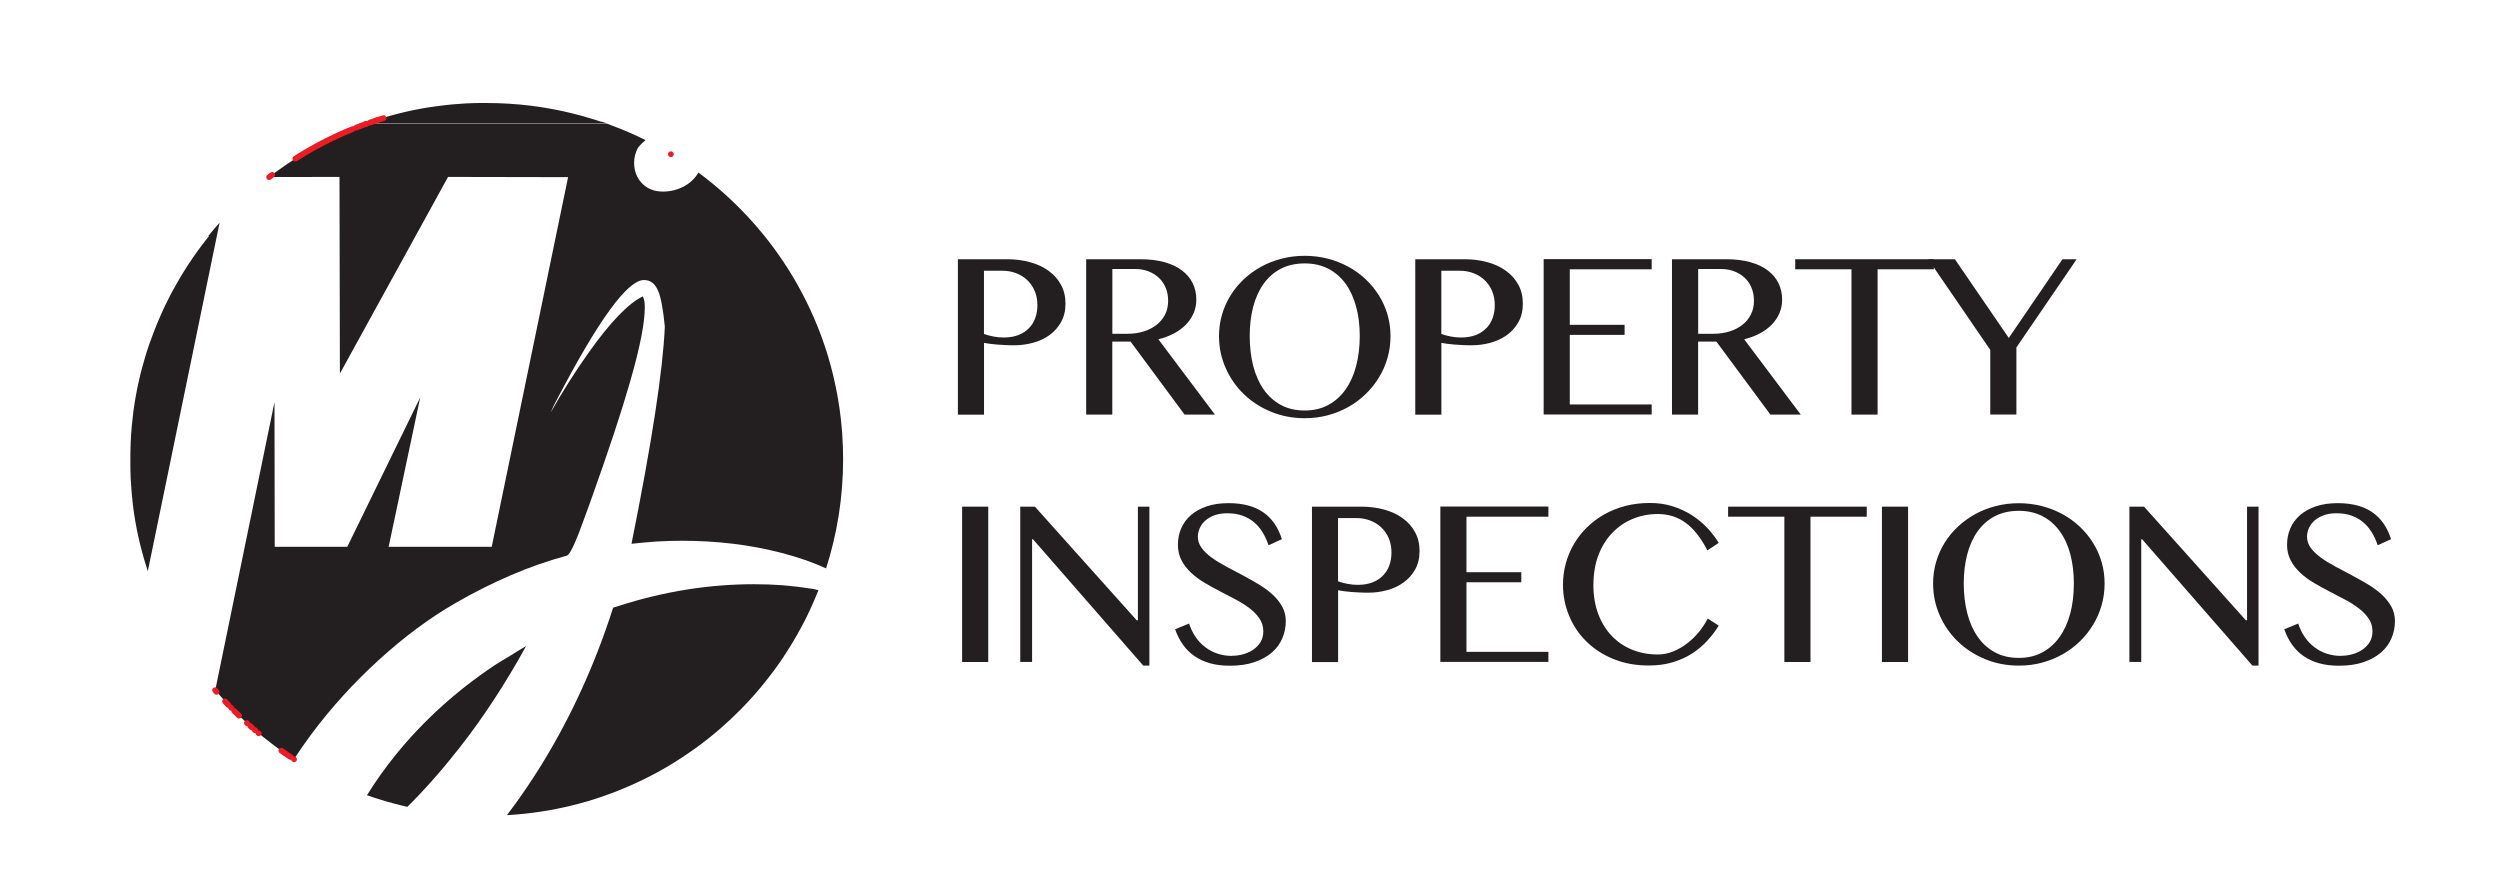 <?xml version="1.0" encoding="UTF-8"?>
<svg id="Layer_4" xmlns="http://www.w3.org/2000/svg" viewBox="0 0 437.34 155.08">
  <defs>
    <style>
      .cls-1 {
        stroke: #ed1c24;
        stroke-linecap: round;
        stroke-linejoin: round;
      }

      .cls-1, .cls-2 {
        fill: #231f20;
      }
    </style>
  </defs>
  <g>
    <path class="cls-2" d="M167.57,45.35h8.61c1.42,0,2.75.17,4,.51,1.24.34,2.33.84,3.25,1.51.92.66,1.65,1.48,2.17,2.44.53.96.79,2.07.79,3.31s-.26,2.3-.77,3.22c-.51.92-1.19,1.67-2.03,2.28-.84.6-1.79,1.05-2.86,1.34-1.07.29-2.15.44-3.26.44-.48,0-.98,0-1.5-.03-.52-.02-1.02-.05-1.5-.09-.48-.04-.92-.09-1.33-.14-.41-.05-.74-.11-1-.16v12.56h-4.57v-27.18ZM172.14,58.43c.52.18,1.07.33,1.66.44.59.12,1.19.17,1.8.17.98,0,1.84-.15,2.58-.44.74-.29,1.35-.7,1.84-1.21.49-.51.86-1.11,1.1-1.8.24-.69.36-1.42.36-2.2,0-.92-.16-1.74-.47-2.48-.31-.74-.75-1.37-1.3-1.9-.55-.53-1.2-.93-1.95-1.22-.75-.29-1.54-.43-2.39-.43h-3.24v11.07Z"/>
    <path class="cls-2" d="M190.03,45.35h9.43c1.63,0,3.05.17,4.28.52,1.23.35,2.25.84,3.07,1.47.82.63,1.44,1.38,1.85,2.24.42.87.62,1.81.62,2.84,0,.85-.16,1.64-.48,2.38-.32.74-.77,1.4-1.35,2-.58.59-1.28,1.11-2.1,1.54-.82.43-1.72.77-2.71,1.01l9.9,13.18h-5.31l-9.45-12.77h-3.2v12.77h-4.57v-27.18ZM194.6,58.39h2.64c1.02,0,1.97-.14,2.84-.41.87-.27,1.62-.66,2.25-1.16.64-.5,1.13-1.1,1.49-1.81s.53-1.51.53-2.4c0-.82-.14-1.57-.42-2.25-.28-.68-.68-1.27-1.19-1.75-.51-.48-1.12-.86-1.82-1.14-.7-.27-1.47-.41-2.31-.41h-4.02v11.33Z"/>
    <path class="cls-2" d="M228.24,73.16c-2.1,0-4.07-.38-5.89-1.13-1.82-.75-3.41-1.78-4.76-3.08-1.35-1.3-2.41-2.83-3.18-4.57-.77-1.74-1.16-3.6-1.16-5.58,0-1.3.17-2.55.52-3.75.35-1.2.84-2.32,1.49-3.36.64-1.04,1.42-1.98,2.33-2.84.91-.85,1.92-1.58,3.02-2.19,1.11-.61,2.3-1.08,3.59-1.41,1.28-.33,2.63-.5,4.04-.5s2.75.17,4.04.5c1.28.33,2.48.81,3.6,1.41,1.11.61,2.12,1.34,3.02,2.19.9.85,1.68,1.8,2.33,2.84.65,1.04,1.15,2.16,1.5,3.36.35,1.2.52,2.45.52,3.75s-.17,2.58-.52,3.8c-.35,1.22-.85,2.37-1.5,3.43-.65,1.07-1.42,2.04-2.33,2.91-.9.88-1.91,1.63-3.02,2.25-1.11.63-2.31,1.11-3.6,1.46-1.28.34-2.63.51-4.04.51ZM228.24,71.81c1.56,0,2.93-.32,4.13-.97,1.2-.65,2.2-1.55,3.02-2.71.82-1.16,1.44-2.54,1.85-4.12s.63-3.32.63-5.21-.21-3.59-.63-5.14-1.03-2.9-1.85-4.03c-.82-1.13-1.83-2-3.02-2.62-1.2-.62-2.57-.93-4.13-.93s-2.98.31-4.17.93c-1.2.62-2.2,1.5-3.01,2.62-.81,1.13-1.42,2.47-1.83,4.03-.41,1.56-.61,3.27-.61,5.14s.21,3.62.61,5.21c.41,1.58,1.02,2.96,1.83,4.12.81,1.16,1.82,2.07,3.01,2.71,1.2.65,2.59.97,4.17.97Z"/>
    <path class="cls-2" d="M247.58,45.35h8.61c1.42,0,2.75.17,4,.51,1.24.34,2.33.84,3.25,1.51.92.66,1.65,1.48,2.17,2.44.53.96.79,2.07.79,3.31s-.26,2.3-.77,3.22c-.51.92-1.19,1.67-2.03,2.28-.84.6-1.79,1.05-2.86,1.34-1.07.29-2.15.44-3.26.44-.48,0-.98,0-1.5-.03-.52-.02-1.02-.05-1.5-.09-.48-.04-.92-.09-1.33-.14-.41-.05-.74-.11-1-.16v12.56h-4.57v-27.18ZM252.15,58.43c.52.18,1.07.33,1.66.44.59.12,1.19.17,1.8.17.98,0,1.84-.15,2.58-.44.74-.29,1.35-.7,1.84-1.21.49-.51.86-1.11,1.1-1.8.24-.69.36-1.42.36-2.2,0-.92-.16-1.74-.47-2.48-.31-.74-.75-1.37-1.3-1.9-.55-.53-1.2-.93-1.95-1.22-.75-.29-1.54-.43-2.39-.43h-3.24v11.07Z"/>
    <path class="cls-2" d="M288.94,45.35v1.76h-14.33v9.71h9.59v1.76h-9.59v12.17h14.33v1.76h-18.9v-27.18h18.9Z"/>
    <path class="cls-2" d="M292.51,45.35h9.43c1.63,0,3.05.17,4.28.52,1.23.35,2.25.84,3.07,1.47.82.63,1.44,1.38,1.85,2.24s.62,1.81.62,2.84c0,.85-.16,1.64-.48,2.38-.32.74-.77,1.4-1.35,2-.58.59-1.28,1.11-2.1,1.54-.82.43-1.72.77-2.71,1.01l9.9,13.18h-5.31l-9.45-12.77h-3.2v12.77h-4.57v-27.18ZM297.08,58.39h2.64c1.02,0,1.97-.14,2.84-.41.87-.27,1.62-.66,2.25-1.16.64-.5,1.13-1.1,1.49-1.81s.53-1.51.53-2.4c0-.82-.14-1.57-.42-2.25-.28-.68-.68-1.27-1.19-1.75-.51-.48-1.12-.86-1.82-1.14-.7-.27-1.47-.41-2.31-.41h-4.02v11.33Z"/>
    <path class="cls-2" d="M338.3,45.35v1.76h-9.84v25.42h-4.57v-25.42h-9.84v-1.76h24.25Z"/>
    <path class="cls-2" d="M341.98,45.35l9.43,13.77,9.39-13.77h2.48l-10.54,15.43v11.74h-4.57v-11.31l-10.86-15.86h4.67Z"/>
  </g>
  <g>
    <path class="cls-2" d="M168.31,88.63h4.57v27.18h-4.57v-27.18Z"/>
    <path class="cls-2" d="M178.48,88.63h2.56l17.81,19.88h.21v-19.88h2.01v27.81h-1.07l-19.29-22.1h-.16v21.46h-2.07v-27.18Z"/>
    <path class="cls-2" d="M215.53,114.72c.67,0,1.33-.09,1.99-.28s1.24-.46,1.76-.82c.52-.36.94-.81,1.25-1.33.31-.53.47-1.14.47-1.83,0-.83-.22-1.57-.65-2.22-.43-.65-.99-1.24-1.69-1.78s-1.49-1.05-2.39-1.53c-.9-.48-1.81-.96-2.74-1.43-.93-.48-1.84-.98-2.74-1.51-.9-.53-1.69-1.11-2.39-1.76-.7-.65-1.26-1.37-1.69-2.17-.43-.8-.65-1.72-.65-2.76s.19-2,.58-2.89c.39-.89.96-1.66,1.71-2.31.75-.65,1.68-1.16,2.78-1.53,1.1-.37,2.36-.55,3.78-.55,1.28,0,2.43.14,3.44.41s1.9.68,2.66,1.21c.77.53,1.41,1.19,1.95,1.97.53.78.96,1.68,1.29,2.71l-2.34,1.07c-.27-.83-.62-1.6-1.05-2.29-.42-.69-.93-1.28-1.52-1.77-.59-.49-1.27-.87-2.04-1.14s-1.64-.4-2.61-.4c-.86,0-1.61.12-2.25.36-.64.24-1.18.55-1.61.94-.43.39-.75.83-.96,1.31-.21.49-.32.98-.32,1.49,0,.71.22,1.36.66,1.96.44.59,1.02,1.16,1.74,1.68.72.53,1.55,1.04,2.47,1.53.92.49,1.86.99,2.82,1.5s1.9,1.03,2.82,1.58,1.75,1.14,2.47,1.79c.72.65,1.3,1.36,1.74,2.13.44.77.66,1.64.66,2.59,0,1.08-.21,2.09-.62,3.04-.41.95-1.02,1.78-1.84,2.48-.82.7-1.84,1.26-3.05,1.67-1.22.41-2.63.62-4.24.62-1.31,0-2.48-.14-3.5-.43s-1.93-.7-2.72-1.25c-.79-.55-1.46-1.21-2.02-2-.56-.79-1.02-1.68-1.37-2.7l2.44-1c.29.89.67,1.68,1.16,2.38.48.7,1.05,1.29,1.69,1.77.64.49,1.36.86,2.14,1.12s1.62.39,2.51.39Z"/>
    <path class="cls-2" d="M229.51,88.63h8.61c1.42,0,2.75.17,4,.51,1.24.34,2.33.84,3.25,1.51.92.66,1.65,1.48,2.17,2.44.53.96.79,2.07.79,3.31s-.26,2.3-.77,3.22c-.51.92-1.19,1.67-2.03,2.28-.84.6-1.79,1.05-2.86,1.34-1.07.29-2.15.44-3.26.44-.48,0-.98,0-1.5-.03-.52-.02-1.02-.05-1.5-.09-.48-.04-.92-.09-1.33-.14-.41-.05-.74-.11-1-.16v12.56h-4.57v-27.18ZM234.08,101.7c.52.18,1.07.33,1.66.44.59.12,1.19.17,1.8.17.98,0,1.84-.15,2.58-.44.74-.29,1.35-.7,1.84-1.21.49-.51.86-1.11,1.1-1.8.24-.69.36-1.42.36-2.2,0-.92-.16-1.74-.47-2.48-.31-.74-.75-1.37-1.3-1.9-.55-.53-1.2-.93-1.95-1.22-.75-.29-1.54-.43-2.39-.43h-3.24v11.07Z"/>
    <path class="cls-2" d="M270.87,88.63v1.76h-14.33v9.71h9.59v1.76h-9.59v12.17h14.33v1.76h-18.9v-27.18h18.9Z"/>
    <path class="cls-2" d="M278.74,102.32c0,1.9.29,3.6.86,5.11.57,1.51,1.36,2.79,2.37,3.83,1,1.05,2.19,1.84,3.56,2.4,1.37.55,2.85.83,4.45.83.96,0,1.88-.18,2.77-.55.89-.37,1.71-.85,2.47-1.45.76-.59,1.44-1.26,2.04-2.01.6-.75,1.09-1.5,1.48-2.27l1.93,1.23c-.56.92-1.22,1.79-1.99,2.63-.77.84-1.65,1.58-2.65,2.23-1,.65-2.14,1.17-3.4,1.55-1.26.38-2.67.57-4.23.57-2.25,0-4.3-.38-6.14-1.13-1.84-.75-3.41-1.77-4.72-3.05-1.31-1.28-2.33-2.78-3.04-4.5s-1.08-3.53-1.08-5.44c0-1.27.16-2.51.49-3.72.33-1.21.8-2.34,1.42-3.4.62-1.06,1.38-2.03,2.27-2.91.9-.88,1.91-1.64,3.03-2.28,1.13-.63,2.36-1.13,3.7-1.48s2.77-.52,4.28-.52,2.78.19,4.01.58c1.22.39,2.34.91,3.34,1.55s1.9,1.38,2.69,2.22c.79.84,1.46,1.72,2.02,2.63l-1.99,1.31c-1.13-2.2-2.41-3.81-3.81-4.83-1.41-1.02-3.03-1.53-4.86-1.53-1.57,0-3.04.29-4.41.86-1.37.57-2.56,1.39-3.58,2.46-1.02,1.07-1.82,2.36-2.4,3.88-.58,1.52-.87,3.24-.87,5.16Z"/>
    <path class="cls-2" d="M326.56,88.63v1.76h-9.84v25.42h-4.57v-25.42h-9.84v-1.76h24.25Z"/>
    <path class="cls-2" d="M329.22,88.63h4.57v27.18h-4.57v-27.18Z"/>
    <path class="cls-2" d="M353.16,116.44c-2.1,0-4.07-.38-5.89-1.13-1.82-.75-3.41-1.78-4.76-3.08s-2.41-2.83-3.18-4.57c-.77-1.74-1.16-3.6-1.16-5.58,0-1.3.17-2.55.52-3.75.35-1.2.84-2.32,1.49-3.36.64-1.04,1.42-1.98,2.33-2.84.91-.85,1.92-1.58,3.02-2.19,1.11-.61,2.3-1.08,3.59-1.41,1.28-.33,2.63-.5,4.04-.5s2.75.17,4.04.5c1.28.33,2.48.81,3.6,1.41,1.11.61,2.12,1.34,3.02,2.19.9.85,1.68,1.8,2.33,2.84.65,1.04,1.15,2.16,1.5,3.36.35,1.2.52,2.45.52,3.75s-.17,2.58-.52,3.8c-.35,1.22-.85,2.37-1.5,3.43-.65,1.07-1.42,2.04-2.33,2.91-.9.88-1.91,1.63-3.02,2.25-1.11.63-2.31,1.11-3.6,1.46s-2.63.51-4.04.51ZM353.16,115.09c1.56,0,2.93-.32,4.13-.97,1.2-.65,2.2-1.55,3.02-2.71.82-1.16,1.44-2.54,1.86-4.12s.62-3.32.62-5.21-.21-3.59-.62-5.14-1.04-2.9-1.86-4.03c-.82-1.13-1.83-2-3.02-2.62-1.2-.62-2.57-.93-4.13-.93s-2.98.31-4.17.93c-1.2.62-2.2,1.5-3.01,2.62-.81,1.13-1.42,2.47-1.83,4.03s-.62,3.27-.62,5.14.21,3.62.62,5.21,1.02,2.96,1.83,4.12c.81,1.16,1.82,2.07,3.01,2.71,1.2.65,2.58.97,4.17.97Z"/>
    <path class="cls-2" d="M372.51,88.63h2.56l17.81,19.88h.21v-19.88h2.01v27.81h-1.07l-19.29-22.1h-.16v21.46h-2.07v-27.18Z"/>
    <path class="cls-2" d="M409.56,114.72c.67,0,1.33-.09,1.99-.28.66-.18,1.24-.46,1.76-.82s.94-.81,1.25-1.33c.31-.53.47-1.14.47-1.83,0-.83-.21-1.57-.65-2.22s-.99-1.24-1.69-1.78c-.7-.54-1.49-1.05-2.39-1.53-.9-.48-1.81-.96-2.74-1.43-.93-.48-1.84-.98-2.74-1.51-.9-.53-1.69-1.11-2.39-1.76-.7-.65-1.26-1.37-1.69-2.17-.43-.8-.65-1.72-.65-2.76s.19-2,.58-2.89c.39-.89.96-1.66,1.71-2.31.75-.65,1.68-1.16,2.78-1.53,1.1-.37,2.36-.55,3.78-.55,1.28,0,2.43.14,3.44.41,1.01.27,1.9.68,2.66,1.21s1.41,1.19,1.95,1.97.96,1.68,1.29,2.71l-2.34,1.07c-.27-.83-.62-1.6-1.05-2.29-.42-.69-.93-1.28-1.52-1.77s-1.27-.87-2.04-1.14c-.77-.27-1.64-.4-2.61-.4-.86,0-1.61.12-2.25.36-.64.24-1.18.55-1.61.94-.43.39-.75.83-.96,1.31-.21.49-.32.98-.32,1.49,0,.71.22,1.36.66,1.96.44.59,1.02,1.16,1.74,1.68.72.53,1.55,1.04,2.47,1.53.92.49,1.86.99,2.82,1.5.96.51,1.9,1.03,2.82,1.58.92.55,1.75,1.14,2.47,1.79.72.65,1.3,1.36,1.74,2.13.44.77.66,1.64.66,2.59,0,1.08-.21,2.09-.62,3.04-.41.95-1.02,1.78-1.84,2.48-.82.7-1.84,1.26-3.05,1.67s-2.63.62-4.24.62c-1.31,0-2.48-.14-3.5-.43-1.03-.29-1.93-.7-2.72-1.25-.79-.55-1.46-1.21-2.02-2-.56-.79-1.02-1.68-1.37-2.7l2.44-1c.29.89.67,1.68,1.16,2.38.48.7,1.05,1.29,1.69,1.77.64.49,1.36.86,2.14,1.12.79.26,1.62.39,2.51.39Z"/>
  </g>
  <g>
    <path class="cls-2" d="M136.92,102.38c-1.6-.12-3.28-.18-5.02-.18-7.85,0-15.69,1.25-23.51,3.75l-1.13.35c-3.16,9.88-7.32,19.01-12.48,27.4-1.93,3.13-3.96,6.09-6.1,8.9,1.07-.06,2.13-.15,3.18-.26.53-.06,1.05-.12,1.57-.19.78-.1,1.56-.22,2.33-.35,1.03-.18,2.05-.38,3.07-.61.76-.17,1.51-.35,2.26-.55.54-.14,1.09-.29,1.63-.45.36-.11.72-.21,1.07-.33.18-.06.36-.11.53-.17.31-.1.62-.2.93-.31.62-.21,1.23-.43,1.84-.66.3-.11.61-.23.91-.35.34-.14.69-.27,1.03-.42.51-.21,1.02-.43,1.53-.66.34-.15.67-.3,1.01-.46s.67-.32,1-.48c.33-.16.66-.33.99-.49.82-.42,1.63-.86,2.42-1.31.32-.18.64-.37.95-.55.25-.15.51-.3.76-.46,1.2-.73,2.37-1.51,3.51-2.32.21-.15.43-.31.64-.46.08-.06.16-.12.24-.17.22-.16.44-.32.66-.49.93-.7,1.84-1.43,2.73-2.19.24-.2.48-.41.71-.61,1.12-.98,2.2-1.99,3.24-3.04.16-.16.32-.33.48-.49.32-.33.64-.66.95-1,.16-.17.31-.34.47-.51.6-.66,1.18-1.32,1.75-2.01.15-.18.31-.37.46-.56.62-.77,1.23-1.55,1.82-2.34.27-.37.54-.75.81-1.12.25-.35.49-.7.73-1.06.21-.31.41-.61.61-.93.28-.43.56-.87.83-1.31.08-.14.17-.28.25-.41.61-1.01,1.19-2.04,1.75-3.09.14-.27.28-.53.42-.8.14-.27.28-.55.41-.82.25-.51.5-1.03.73-1.55.21-.46.42-.93.62-1.4.02-.05.04-.1.06-.15.21-.48.41-.97.6-1.46-.57-.16-.98-.25-1.22-.27-1.67-.26-3.35-.46-5.02-.6Z"/>
    <path class="cls-2" d="M92.02,113.03c-1.27.75-2.2,1.32-2.79,1.7-1.06.61-2,1.19-2.83,1.73-6.67,4.48-12.4,9.68-17.18,15.59-1.85,2.29-3.53,4.64-5.02,7.06.21.08.43.15.64.22.07.03.15.05.22.08.08.03.16.05.24.08.11.04.22.07.34.11,0,0,0,0,0,0,.13.04.26.08.39.12.08.02.15.05.22.07.14.04.28.09.42.13h0c.12.04.23.07.35.11.04.01.07.02.11.03.19.06.37.11.56.17.06.02.11.03.17.05.03,0,.06.02.09.02.24.07.49.14.73.2.04.01.09.02.13.04.08.02.16.04.24.06.73.2,1.47.38,2.21.55,3.13-3.11,6.15-6.54,9.07-10.27,4.2-5.35,8.1-11.3,11.7-17.86Z"/>
    <path class="cls-2" d="M63.29,21.96c-.06.02-.13.05-.19.07-.26.1-.53.2-.79.3-.2.08-.39.16-.59.24-.21.08-.42.17-.63.26-.06.03-.13.05-.19.08-.14.06-.29.12-.43.18-.08.03-.15.07-.23.1-.13.06-.26.11-.39.17-.08.04-.16.07-.25.11-.12.06-.25.11-.37.17-.08.04-.17.08-.25.11-.12.06-.25.12-.37.17-.08.04-.16.08-.24.11-.13.06-.25.12-.38.18-.08.04-.15.07-.23.11-.14.07-.28.14-.42.21-.06.03-.12.06-.19.09-.4.2-.8.41-1.2.62-.06.03-.12.06-.18.1-.14.07-.27.15-.41.22-.07.04-.15.08-.22.12-.12.07-.25.14-.37.2-.08.04-.15.09-.23.13-.12.07-.24.13-.35.2-.08.04-.16.09-.23.14-.12.07-.23.14-.35.21-.08.04-.15.09-.23.14-.12.07-.24.14-.36.22-.07.04-.14.09-.21.13-.13.08-.26.16-.4.24-.06.04-.12.07-.17.11-.19.12-.38.24-.57.36-.19.12-.38.24-.56.36-.06.04-.11.08-.17.11-.13.08-.26.17-.38.25-.07.05-.14.09-.21.14-.12.08-.23.16-.34.23-.07.05-.15.1-.22.15-.11.08-.22.15-.33.23-.07.05-.15.1-.22.16-.11.08-.22.15-.33.23-.07.05-.15.1-.22.16-.11.08-.22.16-.34.24-.07.05-.14.1-.2.15-.12.09-.24.18-.37.27-.06.04-.11.08-.17.13-.18.13-.35.27-.53.4l12.31-.02.07,34.4,18.92-34.4,21,.04-13.36,64.67h-18.03l5.52-26.13-12.76,26.13h-12.69l-.04-25.32-10.36,50.39c.08.1.17.19.25.29.08.1.17.19.25.29.05.06.1.12.16.18.12.13.23.26.35.4.06.07.13.14.2.22.11.12.21.23.32.35.07.08.14.15.21.23,0,0,0,0,0,0,.1.11.2.22.3.33,0,0,0,0,0,0,.07.08.15.16.22.24h0s.06.06.09.1c.07.07.14.15.21.22.08.08.15.16.23.24,0,0,0,0,0,0,0,0,.01.01.02.02.09.1.19.19.28.29.08.08.16.16.24.24,0,0,0,0,0,0,.1.1.2.2.3.3,0,0,0,0,0,0,.08.08.16.16.24.24,0,0,0,0,0,0,.1.1.2.2.3.3,0,0,0,0,0,0,.08.08.16.16.25.24.1.1.21.2.31.29.08.08.17.16.25.23.1.1.21.19.31.29.08.08.17.15.25.23,0,0,0,0,0,0,.02.01.03.03.05.04.09.08.18.16.27.25.08.07.17.15.25.22,0,0,0,0,0,0,.11.1.22.19.32.29,0,0,0,0,0,0,.08.07.17.15.25.22.08.07.15.13.23.2.03.03.07.06.1.08,0,0,0,0,0,0,.08.07.17.14.25.21.1.09.21.17.31.26,0,0,.02.02.03.02,0,0,0,0,0,0,.08.07.17.14.25.21,0,0,0,0,0,0,.11.09.23.19.34.28.08.07.17.13.25.2.18.14.35.28.53.42.07.06.15.12.22.17.18.14.35.27.53.41.02.02.04.03.06.05.16.12.33.25.49.37.02.02.04.03.06.05.37.27.74.54,1.11.81,0,0,0,0,0,0,.04.03.08.06.12.09h0c.15.11.3.21.45.32,0,0,0,0,0,0,.06.04.12.08.18.12,0,0,0,0,0,0,.13.09.25.17.38.26,0,0,0,0,.01,0,.09.06.19.12.28.19,0,0,0,0,.01,0,.1.06.19.13.29.19,0,0,0,0,.01,0,.18.12.36.24.54.35.01,0,.02.02.04.02,0,0,.01,0,.02.01.94-1.44,1.94-2.89,3.03-4.35,3.46-4.64,7.38-8.96,11.74-12.94,4.41-4.03,8.9-7.37,13.47-10.01,3.28-1.89,6.52-3.51,9.72-4.88,3.23-1.39,6.46-2.52,9.69-3.39.42,0,1.15-1.33,2.19-3.99.31-.8.7-1.86,1.17-3.18.47-1.32.75-2.1.85-2.33,3.14-8.77,5.45-15.75,6.93-20.93,1.72-5.94,2.58-10.3,2.58-13.08,0-.8-.12-1.43-.35-1.87-2.55,1.23-5.73,4.54-9.55,9.94-2.29,3.23-4.48,6.69-6.58,10.39.33-.8.71-1.58,1.13-2.33,7.26-13.91,12.33-20.86,15.2-20.86.59,0,1.08.17,1.49.49.4.31.74.8,1.03,1.49.47,1.18.85,3.24,1.13,6.19-.33,7.61-2.27,20.27-5.83,37.97,1.53-.17,2.97-.29,4.31-.39,1.53-.09,3.01-.14,4.42-.14,6.25,0,12.08.71,17.5,2.12,2.92.76,5.52,1.66,7.81,2.72,1.93-6.01,2.98-12.43,2.98-19.08,0-1.41-.05-2.82-.14-4.21-.01-.2-.03-.4-.04-.6-.2-2.64-.57-5.24-1.09-7.78-.13-.64-.27-1.28-.42-1.91-.28-1.17-.59-2.33-.93-3.47-.1-.32-.2-.64-.3-.97-.07-.23-.15-.46-.23-.7-.31-.95-.65-1.89-1.01-2.82-.09-.22-.17-.44-.26-.66-1.62-4.05-3.65-7.89-6.04-11.47-.07-.1-.14-.2-.21-.31-1.01-1.49-2.07-2.93-3.2-4.32-.47-.58-.95-1.15-1.44-1.71-.47-.54-.94-1.07-1.43-1.59-.49-.53-.99-1.04-1.5-1.55-.69-.69-1.39-1.36-2.11-2.02-1.58-1.44-3.24-2.81-4.96-4.08-.5.87-1.18,1.58-2.03,2.13-.66.42-1.39.74-2.19.95-.66.17-1.32.25-1.98.25-1.49,0-2.7-.47-3.64-1.41-.94-.97-1.41-2.19-1.41-3.68,0-.38.05-.78.14-1.2.12-.45.28-.9.5-1.34.42-.53.88-.99,1.36-1.38-.85-.42-1.71-.83-2.58-1.21-.52-.23-1.05-.45-1.58-.67-.84-.34-1.69-.67-2.54-.98h-42.17c-.26.09-.51.19-.77.28Z"/>
    <path class="cls-2" d="M105.22,21.32c-.56-.19-1.11-.37-1.68-.54-.56-.17-1.12-.34-1.69-.49-1.07-.3-2.15-.57-3.24-.81-1.08-.24-2.18-.45-3.28-.63-.83-.14-1.66-.26-2.5-.36-2.52-.31-5.08-.47-7.68-.47,0,0-.01,0-.02,0-.2,0-.4,0-.6,0-.07,0-.13,0-.2,0-.14,0-.28,0-.42,0-.08,0-.15,0-.23,0-.14,0-.27,0-.41.01-.07,0-.14,0-.21,0-.16,0-.32.01-.48.02-.04,0-.09,0-.13,0-.2,0-.4.02-.61.03-.06,0-.12,0-.17,0-.15,0-.29.02-.44.03-.07,0-.15,0-.22.01-.13,0-.27.02-.4.03-.07,0-.15.01-.22.02-.14.01-.29.02-.43.03-.06,0-.12,0-.17.01-.2.02-.4.03-.6.05-.04,0-.09,0-.13.01-.16.02-.32.03-.47.05-.07,0-.14.02-.21.02-.13.01-.26.03-.4.04-.07,0-.15.02-.22.03-.14.02-.27.03-.41.05-.07,0-.13.02-.2.02-.19.02-.39.05-.58.08-.01,0-.02,0-.03,0-.19.03-.38.05-.58.08-.07,0-.13.02-.2.03-.13.02-.27.04-.4.06-.07.01-.15.02-.22.03-.13.02-.26.04-.39.06-.07.01-.14.02-.21.03-.15.03-.31.05-.46.08-.04,0-.08.01-.12.02-.19.04-.39.07-.58.11-.06.01-.11.02-.17.03-.14.03-.28.05-.42.08-.07.01-.14.03-.21.04-.13.03-.25.05-.38.08-.07.01-.14.03-.21.04-.14.03-.28.06-.41.09-.06.01-.11.02-.17.04-.19.04-.38.09-.57.13-.04,0-.08.02-.12.03-.15.04-.3.07-.46.11-.07.02-.13.03-.2.05-.13.03-.25.06-.38.1-.07.02-.14.04-.21.05-.13.03-.26.07-.39.1-.06.02-.12.03-.19.05-.19.05-.37.1-.56.15,0,0,0,0-.01,0-.41.11-.82.23-1.23.36-.41.12-.81.25-1.22.38-.4.13-.81.27-1.21.41-.2.07-.4.14-.6.21,0,0-.02,0-.03.01h42.17c-.08-.03-.15-.06-.23-.08-.26-.09-.52-.18-.78-.27Z"/>
    <path class="cls-2" d="M36.55,41.31c-.21.26-.41.52-.62.78-.06.08-.13.16-.19.25-.14.18-.28.37-.42.55-.03.04-.06.08-.09.12-.08.11-.16.22-.24.33-.04.05-.08.1-.12.16-.01.02-.03.03-.04.05-.15.21-.31.42-.46.64-.08.11-.15.22-.23.32-.08.11-.16.22-.23.33-.01.02-.03.04-.04.06-.06.09-.13.18-.19.27-.04.06-.08.12-.12.18-.07.1-.14.2-.2.3-.02.03-.04.06-.06.09,0,.01-.02.03-.03.04-.16.25-.33.49-.49.74,0,0,0,0,0,.01-.02.03-.04.06-.06.09-.2.32-.4.63-.6.95-.02.03-.03.05-.05.08-.12.19-.23.38-.35.57,0,.02-.02.03-.03.05,0,0-.01.02-.02.03-.6,1-1.17,2.01-1.72,3.04,0,0,0,0,0,.01-.08.14-.15.29-.23.43,0,.01-.01.02-.02.04,0,0,0,0,0,.01-.16.3-.31.6-.46.91-.04.08-.08.16-.12.24-.02.05-.04.09-.07.14-.04.08-.08.17-.12.25-.02.04-.04.09-.06.13,0,0,0,0,0,0-.05.11-.1.22-.16.33,0,0,0,0,0,0,0,.01-.01.03-.02.04-.07.15-.14.29-.2.44-.06.12-.11.25-.17.37,0,0,0,0,0,0-.02.04-.03.07-.05.11-.03.07-.06.14-.09.21-.05.11-.1.22-.14.32-.05.11-.09.21-.14.32-.05.12-.11.25-.16.37-.03.08-.07.15-.1.23-.03.07-.06.14-.09.21-.06.14-.11.27-.17.41-.04.1-.08.2-.12.31-.05.12-.09.23-.14.35-.02.06-.05.12-.07.19-.02.04-.03.08-.05.12-.05.14-.11.28-.16.42-.05.13-.1.26-.14.38-.06.15-.11.3-.17.45-.01.04-.03.07-.04.11-.03.07-.05.15-.08.22-.03.09-.06.18-.1.27-.02.06-.04.11-.06.17-.02.05-.04.11-.06.16-.03.09-.06.19-.1.28-.04.11-.07.22-.11.33-.03.1-.06.2-.1.29-.03.09-.06.18-.09.27,0,.02-.01.04-.02.05-.06.19-.12.38-.18.57-.03.1-.06.2-.09.31-.03.11-.07.21-.1.32,0,.03-.02.07-.03.1-.02.07-.04.15-.06.22-.03.1-.06.21-.09.31-.01.05-.03.1-.04.15-.02.06-.03.11-.05.17-.03.11-.06.21-.09.32-.03.1-.06.21-.09.31-.03.11-.06.23-.09.34-.02.08-.04.15-.06.23,0,.02-.01.04-.02.06-.04.16-.08.32-.12.48-.01.05-.02.1-.04.14-.02.07-.03.14-.05.21-.03.14-.07.27-.1.41-.02.1-.04.19-.07.29-.03.12-.06.24-.08.36,0,.04-.02.08-.03.13-.02.08-.04.16-.05.24-.01.05-.02.11-.04.16-.03.14-.06.28-.09.43,0,.05-.02.09-.03.14-.03.17-.07.33-.1.5,0,.02,0,.04-.01.06-.08.38-.15.77-.22,1.15,0,.04-.02.09-.02.13-.03.14-.05.29-.08.43-.01.06-.02.12-.03.18-.02.13-.04.26-.06.39-.01.07-.02.14-.03.2-.01.07-.02.14-.03.2,0,.04-.01.09-.02.13-.02.13-.04.27-.06.4-.01.09-.03.17-.04.26-.02.16-.04.32-.06.48,0,.05-.01.11-.02.16,0,0,0,.02,0,.03-.03.22-.06.44-.08.66,0,.01,0,.02,0,.04,0,.03,0,.07-.01.1-.03.23-.05.46-.08.69,0,.07-.01.14-.02.21-.03.26-.05.53-.08.79,0,.03,0,.07,0,.1-.02.24-.04.48-.06.72,0,.07-.01.14-.02.21-.02.27-.04.54-.05.8,0,.02,0,.05,0,.07-.01.25-.03.5-.04.75,0,.07,0,.14,0,.21-.01.27-.02.54-.03.82,0,0,0,0,0,0,0,.01,0,.02,0,.03,0,.26-.01.52-.02.78,0,.07,0,.14,0,.21,0,.27,0,.55,0,.82h0s0,0,0,0c0,0,0,0,0,0,0,.2,0,.41,0,.61,0,.06,0,.13,0,.19,0,.14,0,.29,0,.43,0,.07,0,.14,0,.21,0,.14,0,.28.01.42,0,.07,0,.13,0,.2,0,.15.01.29.02.44,0,.06,0,.11,0,.17,0,.17.01.33.02.5,0,.04,0,.07,0,.11.03.63.08,1.26.13,1.89,0,0,0,0,0,.01,0,.02,0,.04,0,.07.01.15.03.3.04.45,0,.05,0,.1.01.15.01.13.02.26.04.38,0,0,0,.02,0,.03,0,.02,0,.04,0,.06.02.24.05.47.08.71,0,.02,0,.04,0,.06,0,.01,0,.03,0,.04.03.26.06.52.09.77,0,.02,0,.03,0,.05.03.23.06.46.09.69,0,.03,0,.06.01.1,0,.02,0,.05.01.07.03.24.07.47.1.71,0,0,0,0,0,.01.02.13.04.25.06.38,0,.04.01.09.02.13.03.21.07.41.1.62.02.14.05.28.08.42,0,.02,0,.03,0,.05.03.16.06.31.09.47,0,.03.01.06.02.09.01.06.02.12.03.18.02.09.04.18.05.27,0,.03.01.06.02.09.03.15.06.31.09.46,0,.02.01.05.02.07.02.1.04.2.06.31.01.06.03.12.04.18,0,0,0,.02,0,.02.07.33.15.67.23,1,.05.2.09.4.14.6.03.13.06.26.1.39.01.05.03.11.04.16.03.11.06.22.09.33.03.11.06.21.08.32.01.05.03.1.04.15,0,.04.02.07.03.11.03.12.07.24.1.36.02.07.04.15.06.22.05.19.11.38.16.58.2.7.42,1.4.65,2.09l12.56-60.98c-.67.76-1.32,1.53-1.96,2.32Z"/>
    <path class="cls-1" d="M51.44,132.83s-.01,0-.02-.01"/>
    <path class="cls-1" d="M50.83,132.43c-.1-.06-.19-.13-.29-.19"/>
    <path class="cls-1" d="M50.24,132.03c-.13-.09-.25-.17-.38-.26"/>
    <path class="cls-1" d="M49.67,131.64c-.15-.11-.3-.21-.45-.32"/>
    <path class="cls-1" d="M53.61,26.57c.12-.07.23-.14.35-.21"/>
    <path class="cls-1" d="M61.09,22.83c.21-.09.42-.17.63-.26"/>
    <path class="cls-1" d="M59.23,23.64c.12-.06.25-.11.37-.17"/>
    <path class="cls-1" d="M59.85,23.36c.13-.06.26-.11.39-.17"/>
    <path class="cls-1" d="M54.2,26.23c.12-.07.24-.13.35-.2"/>
    <path class="cls-1" d="M54.79,25.9c.12-.07.25-.14.37-.2"/>
    <path class="cls-1" d="M60.47,23.09c.14-.06.29-.12.43-.18"/>
    <path class="cls-1" d="M53.02,26.92c.12-.07.24-.14.36-.22"/>
    <path class="cls-1" d="M57.35,24.54c.14-.07.28-.14.42-.21"/>
    <path class="cls-1" d="M55.37,25.57c.14-.07.27-.15.41-.22"/>
    <path class="cls-1" d="M58.61,23.93c.12-.06.25-.12.37-.17"/>
    <path class="cls-1" d="M57.99,24.23c.13-.06.25-.12.38-.18"/>
    <path class="cls-1" d="M51.67,27.76c.19-.12.38-.24.57-.36"/>
    <path class="cls-1" d="M55.97,25.25c.4-.21.79-.42,1.2-.62"/>
    <path class="cls-1" d="M52.41,27.29c.13-.08.26-.16.4-.24"/>
    <path class="cls-1" d="M65.89,21.05c-.4.13-.81.27-1.21.41"/>
    <path class="cls-1" d="M64.06,21.67s.02,0,.03-.01"/>
    <path class="cls-1" d="M64.06,21.67c-.26.09-.51.19-.77.28"/>
    <path class="cls-1" d="M62.3,22.33c.26-.1.53-.2.79-.3"/>
    <path class="cls-1" d="M67.11,20.66c-.41.12-.81.25-1.22.38"/>
    <path class="cls-1" d="M47.08,30.99c.18-.14.35-.27.53-.4"/>
    <path class="cls-1" d="M44.08,127.28c-.11-.09-.22-.19-.32-.29"/>
    <path class="cls-1" d="M43.24,126.52s-.03-.03-.05-.04"/>
    <path class="cls-1" d="M45.25,128.28s-.02-.02-.03-.02"/>
    <path class="cls-1" d="M44.67,127.78s-.07-.06-.1-.08"/>
    <path class="cls-1" d="M39.99,123.35s-.06-.06-.09-.09"/>
    <path class="cls-1" d="M40.46,123.84s-.01-.01-.02-.02"/>
    <path class="cls-1" d="M41.82,125.2c-.1-.1-.2-.2-.3-.3"/>
    <path class="cls-1" d="M41.28,124.67c-.1-.1-.2-.2-.3-.3"/>
    <path class="cls-1" d="M39.67,123.02c-.1-.11-.2-.22-.3-.33"/>
    <path class="cls-1" d="M37.63,120.74c.08.1.17.19.25.29"/>
    <path class="cls-1" d="M117.36,26.98s0,0,0,0"/>
  </g>
</svg>